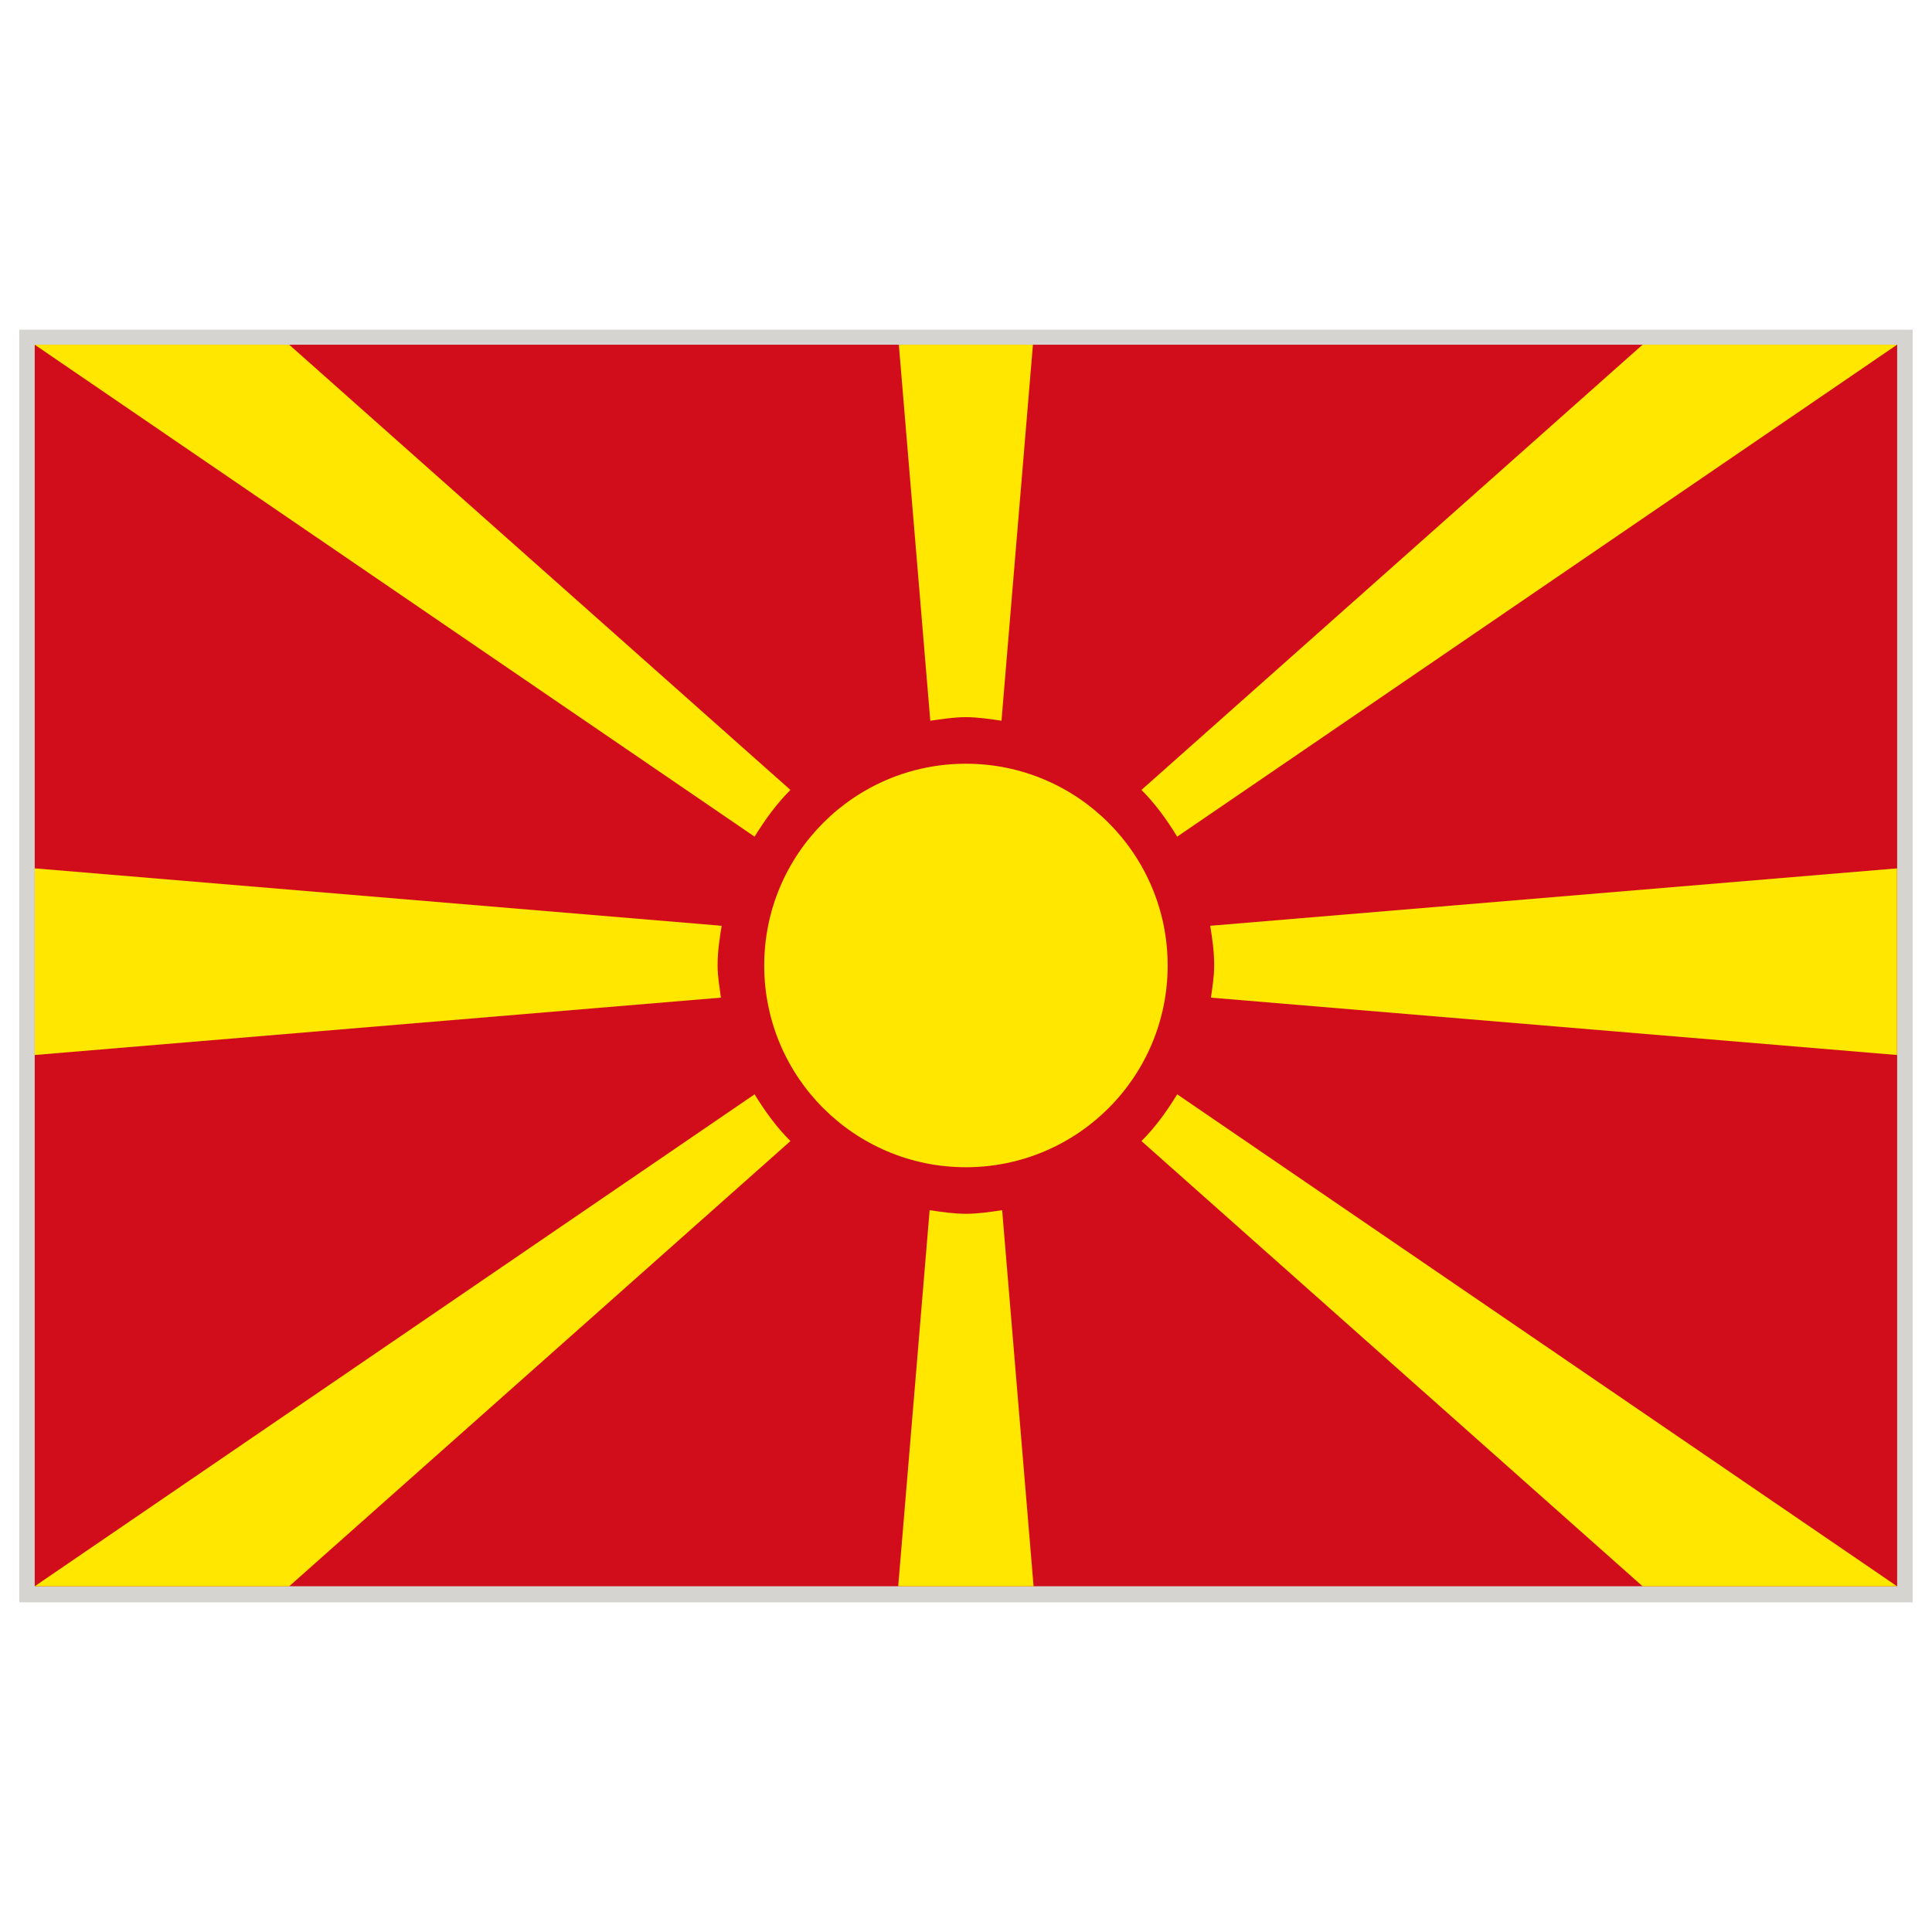 <svg id="Warstwa_1" enable-background="new 0 0 283.46 283.46" height="283.46" viewBox="0 0 283.46 283.46" width="283.46" xmlns="http://www.w3.org/2000/svg"><g><path d="m2.835 48.375h277.794v186.714h-277.794z" fill="#d6d4d1"/><g><path d="m5.095 50.576h273.253v182.156h-273.253z" fill="#d10d1c"/><g fill="#ffe700"><path d="m171.318 141.656c0 16.349-13.257 29.598-29.605 29.598s-29.589-13.25-29.589-29.598 13.241-29.604 29.589-29.604c16.349 0 29.605 13.258 29.605 29.604z"/><path d="m115.968 115.896-73.534-65.32h-37.339l105.617 72.177c1.521-2.473 3.217-4.816 5.256-6.857z"/><path d="m167.475 115.896 73.518-65.321h37.34l-105.617 72.177c-1.508-2.472-3.202-4.815-5.241-6.856z"/><path d="m167.475 167.419 73.518 65.313h37.34l-105.617-72.176c-1.508 2.477-3.202 4.822-5.241 6.863z"/><path d="m115.968 167.419-73.534 65.313h-37.339l105.617-72.176c1.521 2.477 3.217 4.822 5.256 6.863z"/><path d="m177.563 135.829c.313 1.906.58 3.828.58 5.828 0 1.616-.268 3.154-.471 4.715l100.66 8.417v-27.385z"/><path d="m105.284 141.656c0-2 .282-3.922.596-5.828l-100.785-8.425v27.385l100.676-8.417c-.205-1.56-.487-3.098-.487-4.715z"/><path d="m141.713 178.086c-1.819 0-3.561-.274-5.318-.533l-4.612 55.179h19.862l-4.611-55.179c-1.744.259-3.5.533-5.321.533z"/><path d="m141.713 105.22c1.79 0 3.515.282 5.225.525l4.611-55.17h-19.673l4.613 55.17c1.726-.243 3.436-.525 5.224-.525z"/></g></g></g></svg>